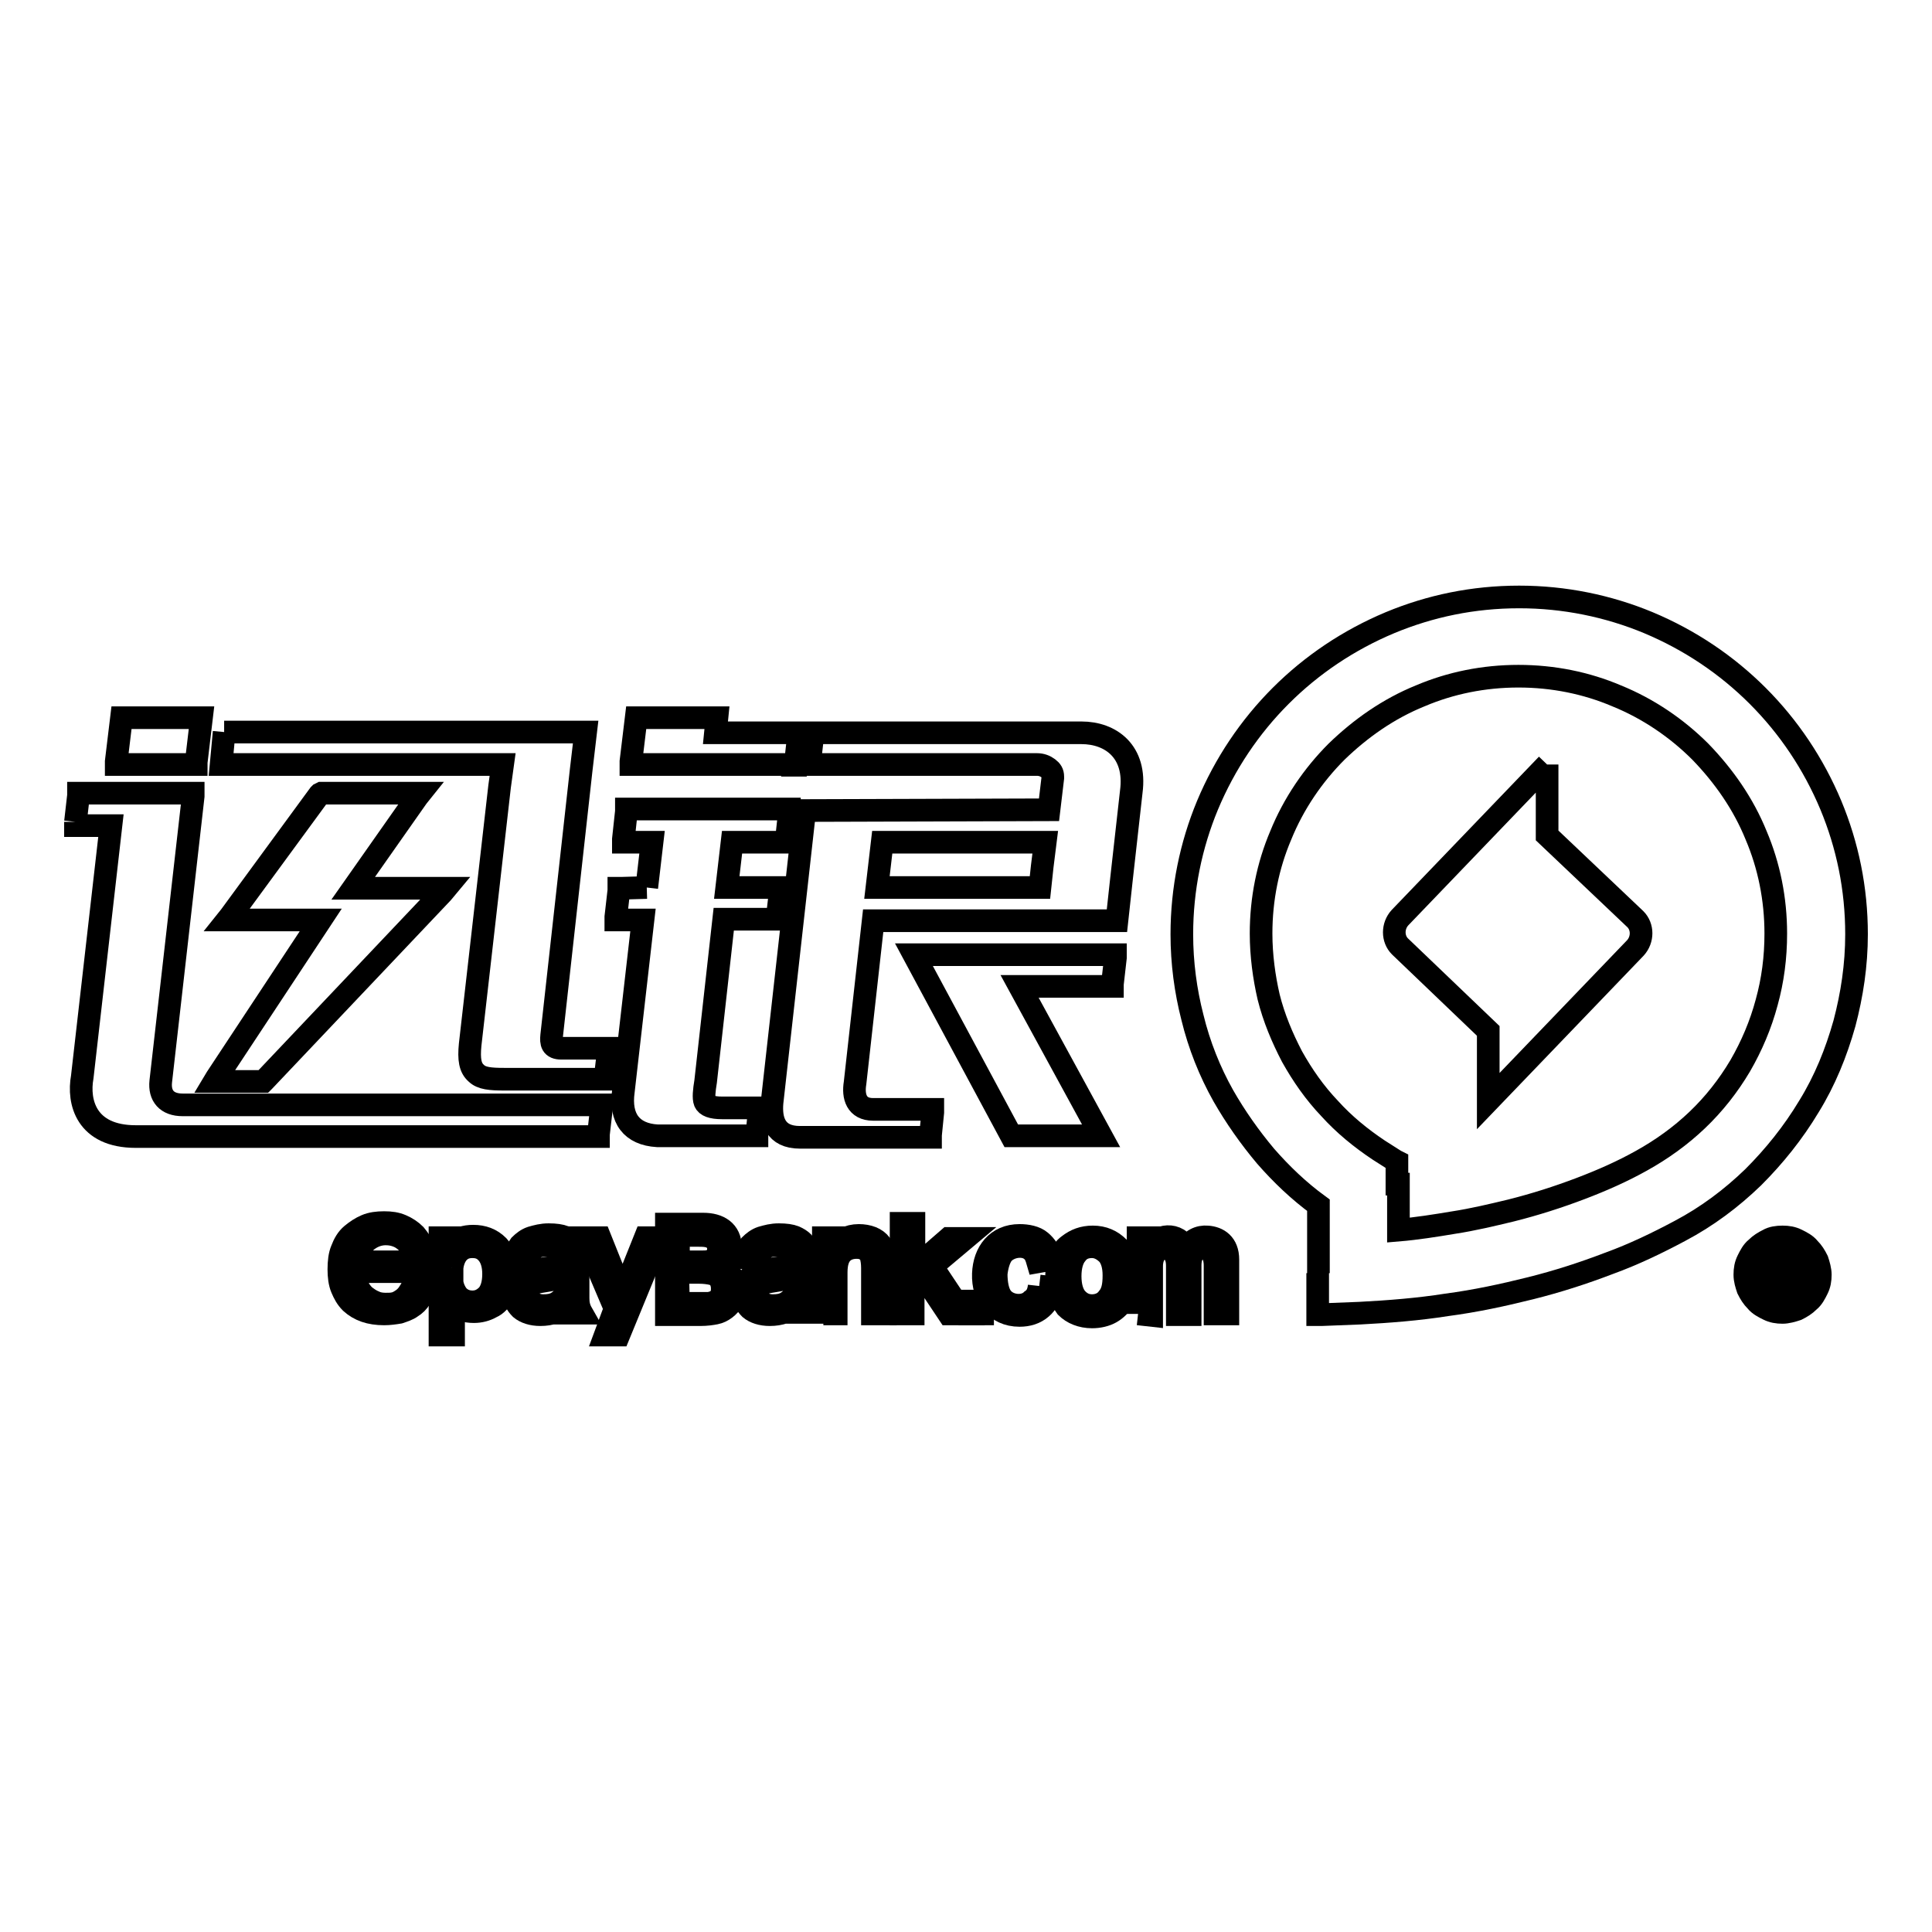 <?xml version="1.0" encoding="utf-8"?>
<!-- Svg Vector Icons : http://www.onlinewebfonts.com/icon -->
<!DOCTYPE svg PUBLIC "-//W3C//DTD SVG 1.1//EN" "http://www.w3.org/Graphics/SVG/1.1/DTD/svg11.dtd">
<svg version="1.1" xmlns="http://www.w3.org/2000/svg" xmlns:xlink="http://www.w3.org/1999/xlink" x="0px" y="0px" viewBox="0 0 256 256" enable-background="new 0 0 256 256" xml:space="preserve">
<g><g><path stroke-width="3" fill-opacity="0" stroke="#000000"  d="M174.7,168.7v-9c-2.6-1.9-4.9-4.1-7-6.5c-2.1-2.5-4-5.2-5.6-8c-1.8-3.2-3.2-6.7-4.1-10.4c-0.9-3.5-1.4-7.2-1.4-11c0-6,1.2-11.8,3.4-17.1c2.3-5.5,5.6-10.4,9.7-14.5c4.1-4.1,9-7.4,14.5-9.7c5.3-2.2,11-3.4,17.1-3.4c6,0,11.8,1.2,17.1,3.4c5.5,2.3,10.4,5.6,14.5,9.7c4.1,4.1,7.4,9,9.7,14.5c2.2,5.3,3.4,11,3.4,17.1c0,4.1-0.6,8-1.6,11.8l0,0c-1.1,3.9-2.6,7.6-4.7,11c-2.1,3.5-4.6,6.6-7.4,9.4c-2.9,2.8-6.1,5.2-9.7,7.1c-3,1.6-6.1,3.1-9.4,4.3c-3.4,1.3-6.8,2.4-10.4,3.3c-3.6,0.9-7.3,1.7-11.1,2.2c-3.8,0.6-7.7,0.9-11.5,1.1l-5.1,0.2l-0.5,0v-0.5V168.7 M185.3,156.9v6.1c2.4-0.2,4.9-0.6,7.3-1c2.6-0.4,5.1-1,7.6-1.6c3.2-0.8,6.3-1.8,9.2-2.9c2.9-1.1,5.6-2.3,8.1-3.7c2.7-1.5,5.2-3.3,7.4-5.4c2.2-2.1,4.1-4.5,5.7-7.2c1.5-2.6,2.7-5.4,3.5-8.4c0.8-2.9,1.2-5.9,1.2-9.1c0-4.6-0.9-9-2.6-13c-1.7-4.2-4.3-7.9-7.4-11.1l0,0c-3.1-3.1-6.9-5.7-11.1-7.4c-4-1.7-8.4-2.6-13-2.6c-4.6,0-9,0.9-13,2.6l0,0c-4.2,1.7-7.9,4.3-11.1,7.4l0,0c-3.1,3.1-5.7,6.9-7.4,11.1c-1.7,4-2.6,8.4-2.6,13c0,2.9,0.4,5.8,1,8.4c0.7,2.8,1.8,5.4,3.1,7.9c1.4,2.5,3,4.8,5,6.9c1.9,2.1,4.1,3.9,6.5,5.5l2.2,1.4l0.2,0.1v0.2V156.9L185.3,156.9L185.3,156.9z"/><path stroke-width="3" fill-opacity="0" stroke="#000000"  d="M205,101.3l-19.5,20.3c-1,1.1-1,2.8,0,3.8l11.7,11.2v9.3l19.5-20.3c1-1.1,1-2.8,0-3.8L205,110.7V101.3"/><path stroke-width="3" fill-opacity="0" stroke="#000000"  d="M85.7,117.6l0.7-6h-3.4h-0.4l0-0.4l0.4-3.7l0-0.3h0.3h20.9h0.4l0,0.4l-0.4,3.7l0,0.3h-0.3H97l-0.7,6h6.7h0.4l0,0.4l-0.4,3.5l0,0.3h-0.3h-6.8l-2.4,21.5l0,0c-0.2,1.2-0.3,2.2-0.1,2.7c0.2,0.5,0.9,0.8,2.3,0.8l0,0h4.5h0.4l0,0.4l-0.3,3l0,0.3h-0.3H87.1c-3.4-0.2-5-2.3-4.5-5.9l2.6-22.7h-3.2h-0.4l0-0.4l0.4-3.5l0-0.3h0.3L85.7,117.6 M138.5,111.6h-21.6l-0.7,6h21.6l0.3-2.8v0L138.5,111.6z M147.4,126.5h0.4l0,0.4l-0.4,3.5l0,0.3H147h-11.9l10.8,19.8h-11.7H134l-12.9-24L147.4,126.5L147.4,126.5z M139,107.3l0.5-4.2c0,0,0-0.1,0-0.2c0-0.5-0.2-0.8-0.6-1.1c-0.4-0.3-0.9-0.5-1.5-0.5c-0.2,0-0.3,0-0.5,0c-4,0-9.2,0-14.6,0c-4,0-7.5,0-14.6,0h-0.4l0-0.4l0.4-3.5l0-0.3h0.3h35.3c3.9,0,7.3,2.5,6.6,7.8l-1.3,11.6l-0.6,5.5H144h-28.3l-2.4,21.5c-0.3,1.8,0.2,3.5,2.4,3.5h7.5h0.4l0,0.4l-0.3,3l0,0.3h-0.3H106c-3.3,0-3.9-2.3-3.7-4.6l4.3-38.4l0-0.3h0.3L139,107.3L139,107.3z M105,101.3h-21h-0.4l0-0.4l0.7-5.8H95l-0.2,2h10.6h0.4l0,0.4l-0.4,3.6l0,0.3H105L105,101.3z"/><path stroke-width="3" fill-opacity="0" stroke="#000000"  d="M26.7,95.1l-0.7,5.9l0,0.3h-0.3h-9.9h-0.4l0-0.4l0.7-5.8H26.7z"/><path stroke-width="3" fill-opacity="0" stroke="#000000"  d="M29.7,97h47.9l-0.6,5.1l-3.9,35.1c-0.1,1,0,1.7,1.3,1.7h5.8h0.4l0,0.4l-0.4,3.4l0,0.3h-0.3H66.8c-1.8,0-3-0.1-3.7-0.8c-0.8-0.7-1-1.8-0.8-3.8l3.9-34.2l0.4-2.9H29.3L29.7,97"/><path stroke-width="3" fill-opacity="0" stroke="#000000"  d="M42.6,105.1h12.5h0.6l-0.4,0.5l-8.5,12.1h11.5h0.8l-0.5,0.6l-23.6,24.9l-0.1,0.1h-0.1h-5.8h-0.6l0.3-0.5l13.8-20.9H30.8h-0.7l0.4-0.5l11.8-16.1l0.1-0.1L42.6,105.1L42.6,105.1z"/><path stroke-width="3" fill-opacity="0" stroke="#000000"  d="M10,108.9l0.4-3.5l0-0.3h0.3h14.5h0.4l0,0.4l-4.3,37.8c-0.2,1.9,0.8,3.1,2.9,3.1h55.1h0.4l0,0.4l-0.4,3.5l0,0.3h-0.3h-61c-6.6,0-7.7-4.6-7.1-7.9l3.8-33.3h-4.2H10L10,108.9"/><path stroke-width="3" fill-opacity="0" stroke="#000000"  d="M238.8,172.1h-0.7h0l0,0l-1.5-2.6h-1.7v2.6v0.1h-0.1H234h-0.1V172v-6v-0.1h0.1h2.9c0.3,0,0.6,0,0.8,0.1c0.2,0.1,0.4,0.2,0.6,0.3c0.1,0.1,0.2,0.2,0.3,0.4c0.2,0.3,0.3,0.7,0.2,1.1c0,0.4-0.2,0.7-0.4,1c-0.1,0.1-0.2,0.2-0.4,0.3c-0.1,0.1-0.2,0.1-0.4,0.2l0,0c-0.1,0-0.2,0-0.3,0.1l1.4,2.6l0.1,0.1L238.8,172.1 M239.2,165.9c-0.8-0.8-1.9-1.3-3-1.3c-0.6,0-1.1,0.1-1.6,0.3c-0.5,0.2-1,0.5-1.4,0.9c-0.8,0.8-1.3,1.9-1.3,3c0,0.6,0.1,1.1,0.3,1.6c0.2,0.5,0.5,1,0.9,1.4c0.8,0.8,1.9,1.3,3,1.3c0.6,0,1.1-0.1,1.6-0.3c0.5-0.2,1-0.5,1.4-0.9c0.8-0.8,1.3-1.9,1.3-3c0-0.6-0.1-1.1-0.3-1.6C239.9,166.7,239.6,166.3,239.2,165.9z M236.2,163.9c0.7,0,1.3,0.1,1.9,0.4c0.6,0.3,1.2,0.6,1.6,1.1c0.5,0.5,0.8,1,1.1,1.6c0.2,0.6,0.4,1.3,0.4,1.9c0,0.7-0.1,1.3-0.4,1.9c-0.3,0.6-0.6,1.2-1.1,1.6c-0.5,0.5-1,0.8-1.6,1.1c-0.6,0.2-1.3,0.4-1.9,0.4c-0.7,0-1.3-0.1-1.9-0.4c-0.6-0.3-1.2-0.6-1.6-1.1c-0.5-0.5-0.8-1-1.1-1.6c-0.2-0.6-0.4-1.2-0.4-1.9c0-0.7,0.1-1.3,0.4-1.9c0.3-0.6,0.6-1.2,1.1-1.6c0.5-0.5,1-0.8,1.6-1.1C234.8,164,235.5,163.9,236.2,163.9z M234.8,166.7v1.9h2.1l0,0h0.1c0.4,0,0.6-0.1,0.8-0.3c0.2-0.2,0.2-0.4,0.2-0.6v0c0-0.2-0.1-0.5-0.3-0.7c-0.2-0.1-0.4-0.2-0.8-0.2H234.8z"/><path stroke-width="3" fill-opacity="0" stroke="#000000"  d="M54.7,167.2h-7.2h-0.2l0-0.2c0-0.5,0.2-1,0.4-1.4c0.2-0.4,0.5-0.8,0.8-1.1c0.7-0.6,1.6-1,2.6-1c0.6,0,1.1,0.1,1.6,0.3c0.5,0.2,0.9,0.5,1.3,0.9c0.2,0.3,0.4,0.6,0.6,1c0.1,0.4,0.2,0.8,0.3,1.3l0,0.1L54.7,167.2 M56.7,170.6l-2-0.2c-0.2,0.4-0.4,0.7-0.6,1c-0.2,0.3-0.5,0.6-0.8,0.8c-0.3,0.2-0.6,0.4-1,0.5l0,0c-0.4,0.1-0.7,0.1-1.2,0.1c-0.6,0-1.1-0.1-1.5-0.3l0,0c-0.5-0.2-0.9-0.5-1.3-0.8l0,0c-0.4-0.4-0.7-0.8-0.9-1.3c-0.2-0.5-0.3-1.1-0.4-1.8v-0.1h0.1h9.5v-0.2v-0.2c0-1-0.1-1.8-0.4-2.6c-0.3-0.7-0.7-1.3-1.2-1.9c-0.5-0.5-1.1-0.9-1.8-1.2s-1.4-0.4-2.3-0.4c-0.9,0-1.7,0.1-2.4,0.4c-0.7,0.3-1.3,0.7-1.9,1.2c-0.6,0.5-1,1.2-1.3,2c-0.3,0.7-0.4,1.6-0.4,2.6c0,0.9,0.1,1.8,0.4,2.5c0.3,0.7,0.6,1.3,1.2,1.9c1.1,1,2.5,1.5,4.4,1.5c0.7,0,1.4-0.1,2-0.2c0.6-0.2,1.2-0.4,1.6-0.7c0.5-0.3,0.9-0.7,1.2-1.2C56.3,171.6,56.5,171.2,56.7,170.6z"/><path stroke-width="3" fill-opacity="0" stroke="#000000"  d="M59.9,168l0,1.9c0.1,0.7,0.4,1.3,0.7,1.7c0.5,0.6,1.2,0.9,2,0.9c0.8,0,1.4-0.3,2-0.9c0.5-0.6,0.8-1.5,0.8-2.8c0-1.2-0.3-2.1-0.8-2.7c-0.5-0.6-1.1-0.9-2-0.9s-1.5,0.3-2,0.9C60.3,166.5,60,167.1,59.9,168 M58.3,176.9l0-12.9h1.6v0.7c0.8-0.6,1.7-0.9,2.8-0.9c1.3,0,2.4,0.4,3.3,1.3c0.8,0.9,1.3,2,1.3,3.6c0,1.2-0.2,2.2-0.6,2.9c-0.4,0.7-0.9,1.3-1.6,1.6c-0.7,0.4-1.5,0.6-2.3,0.6c-1.1,0-2-0.3-2.7-0.8c0,1.2,0,2.5,0,3.9H58.3z"/><path stroke-width="3" fill-opacity="0" stroke="#000000"  d="M75.2,169c-0.6,0.3-1.6,0.5-2.8,0.7c-0.7,0.1-1.2,0.2-1.5,0.3s-0.5,0.3-0.7,0.6c-0.2,0.2-0.2,0.5-0.2,0.8c0,0.5,0.2,0.8,0.5,1.1c0.3,0.3,0.8,0.5,1.5,0.5c0.7,0,1.3-0.1,1.8-0.4c0.5-0.3,0.9-0.7,1.1-1.2c0.2-0.4,0.3-1,0.3-1.7V169 M75.3,172.8c-0.6,0.5-1.3,0.9-1.8,1.1c-0.6,0.2-1.2,0.3-1.9,0.3c-1.1,0-2-0.3-2.6-0.8c-0.6-0.6-0.9-1.2-0.9-2.1c0-0.5,0.1-0.9,0.3-1.3c0.2-0.4,0.5-0.7,0.9-1c0.4-0.2,0.8-0.4,1.2-0.6c0.3-0.1,0.8-0.2,1.5-0.3c1.4-0.2,2.4-0.4,3.1-0.6c0-0.2,0-0.4,0-0.4c0-0.7-0.2-1.2-0.5-1.5c-0.4-0.4-1.1-0.6-2-0.6c-0.8,0-1.4,0.1-1.8,0.4c-0.4,0.3-0.7,0.8-0.9,1.5l-1.7-0.2c0.1-0.7,0.4-1.3,0.7-1.7c0.4-0.4,0.9-0.8,1.5-1c0.7-0.2,1.4-0.4,2.3-0.4c0.9,0,1.6,0.1,2.1,0.3c0.6,0.2,0.9,0.5,1.2,0.8c0.3,0.3,0.4,0.7,0.5,1.2c0,0.3,0.1,0.8,0.1,1.6v4.5c0,0.7,0.1,1.3,0.5,2h-1.8C75.5,173.7,75.4,173.3,75.3,172.8z"/><path stroke-width="3" fill-opacity="0" stroke="#000000"  d="M80.2,176.9l1.3-3.5l-4-9.4h2l3,7.5l3-7.5h1.8l-5.3,12.9L80.2,176.9L80.2,176.9z"/><path stroke-width="3" fill-opacity="0" stroke="#000000"  d="M89.9,172.7h3c0.5,0,0.9,0,1.1,0c0.4-0.1,0.7-0.2,0.9-0.3c0.2-0.1,0.5-0.4,0.6-0.7c0.2-0.3,0.2-0.6,0.2-1c0-0.4-0.1-0.8-0.3-1.2c-0.2-0.3-0.6-0.6-1-0.7c-0.4-0.1-1-0.2-1.8-0.2h-2.8L89.9,172.7 M89.9,167.2h2.8c0.7,0,1,0,1.3-0.1c0.4-0.1,0.7-0.3,0.9-0.6c0.2-0.3,0.3-0.6,0.3-1c0-0.4-0.1-0.7-0.3-1c-0.5-0.8-1.6-0.8-2.4-0.8h-2.6V167.2z M88.3,174.1l0-11.9h4.9c2,0,3.6,0.9,3.6,3.1c0,0.5-0.1,1-0.4,1.4c-0.3,0.5-0.7,0.8-1.3,1.1c0.7,0.2,1.3,0.6,1.7,1.1c0.4,0.5,0.6,1.1,0.6,1.8c0,0.6-0.1,1.1-0.4,1.6c-0.2,0.5-0.5,0.8-0.9,1.1c-0.4,0.3-0.8,0.5-1.3,0.6c-0.5,0.1-1.2,0.2-2,0.2H88.3L88.3,174.1z"/><path stroke-width="3" fill-opacity="0" stroke="#000000"  d="M105.6,169c-0.6,0.3-1.6,0.5-2.8,0.7c-0.7,0.1-1.2,0.2-1.5,0.3s-0.5,0.3-0.7,0.6c-0.2,0.2-0.2,0.5-0.2,0.8c0,0.5,0.2,0.8,0.5,1.1c0.3,0.3,0.8,0.5,1.5,0.5s1.3-0.1,1.8-0.4c0.5-0.3,0.9-0.7,1.1-1.2c0.2-0.4,0.3-1,0.3-1.7V169 M105.7,172.8c-0.7,0.5-1.3,0.9-1.8,1.1c-0.6,0.2-1.2,0.3-1.9,0.3c-1.1,0-2-0.3-2.6-0.8c-0.6-0.6-0.9-1.2-0.9-2.1c0-0.5,0.1-0.9,0.3-1.3c0.2-0.4,0.5-0.7,0.9-1c0.4-0.2,0.8-0.4,1.3-0.6c0.3-0.1,0.8-0.2,1.5-0.3c1.4-0.2,2.4-0.4,3.1-0.6c0-0.2,0-0.4,0-0.4c0-0.7-0.2-1.2-0.5-1.5c-0.4-0.4-1.1-0.6-2-0.6c-0.8,0-1.4,0.1-1.8,0.4c-0.4,0.3-0.7,0.8-0.9,1.5l-1.7-0.2c0.1-0.7,0.4-1.3,0.7-1.7c0.4-0.4,0.9-0.8,1.5-1c0.7-0.2,1.4-0.4,2.3-0.4c0.9,0,1.6,0.1,2.1,0.3c0.9,0.4,1.5,0.9,1.7,1.9c0,0.3,0.1,0.8,0.1,1.6v2.3c0,1.6,0,2.6,0.1,3s0.2,0.8,0.4,1.2h-1.8C105.9,173.7,105.8,173.3,105.7,172.8z"/><path stroke-width="3" fill-opacity="0" stroke="#000000"  d="M109.1,174.1l0-10.1h1.5v1.4c0.7-1.1,1.8-1.7,3.2-1.7c0.6,0,1.2,0.1,1.7,0.3c0.5,0.2,0.9,0.5,1.2,0.9c0.3,0.4,0.4,0.8,0.5,1.3c0.1,0.3,0.1,0.9,0.1,1.7v6.2h-1.7V168c0-0.7-0.1-1.2-0.2-1.6c-0.1-0.3-0.4-0.6-0.7-0.8c-0.3-0.2-0.7-0.3-1.2-0.3c-0.7,0-1.4,0.2-1.9,0.7c-0.5,0.5-0.8,1.3-0.8,2.6v5.5L109.1,174.1"/><path stroke-width="3" fill-opacity="0" stroke="#000000"  d="M119.4,174.1l0-12h1.7v6l4.6-4h2.2l-4.4,3.7l4.2,6.3h-2l-3.4-5.1l-1.3,1.1v4L119.4,174.1L119.4,174.1z"/><path stroke-width="3" fill-opacity="0" stroke="#000000"  d="M137.7,170.4l1.7,0.2c-0.2,1.2-0.7,2.1-1.4,2.7c-0.8,0.7-1.8,1-2.9,1c-3.2,0-4.9-2.5-4.8-5.5c0.1-2.9,1.8-5.1,4.8-5.1c1,0,2.1,0.2,2.8,0.8c0.7,0.6,1.2,1.3,1.3,2.4l-1.7,0.3c-0.2-0.7-0.4-1.2-0.8-1.5c-1-0.9-2.9-0.6-3.8,0.4c-0.5,0.6-0.8,1.7-0.9,2.7c0,1.2,0.2,2.5,0.8,3.2c0.9,1.1,2.9,1.3,3.9,0.3C137.3,171.9,137.6,171.3,137.7,170.4"/><path stroke-width="3" fill-opacity="0" stroke="#000000"  d="M141.8,169.1c0,1.3,0.3,2.3,0.8,2.9c0.6,0.7,1.3,1,2.1,1s1.6-0.3,2.1-1c0.6-0.7,0.8-1.6,0.8-3c0-1.3-0.3-2.2-0.8-2.8c-0.6-0.6-1.3-1-2.1-1c-0.9,0-1.6,0.3-2.1,1C142.1,166.8,141.8,167.8,141.8,169.1 M140,169.1c0-1.9,0.5-3.3,1.6-4.1c0.9-0.7,1.9-1.1,3.2-1.1c1.4,0,2.5,0.5,3.4,1.4c0.9,0.9,1.3,2.2,1.3,3.8c0,1.3-0.2,2.3-0.6,3.1c-0.4,0.7-1,1.3-1.7,1.7s-1.6,0.6-2.5,0.6c-1.4,0-2.6-0.5-3.4-1.3C140.5,172.1,140,170.8,140,169.1z"/><path stroke-width="3" fill-opacity="0" stroke="#000000"  d="M150.8,174.1l0-10.1h1.7v1.3c0.7-1.7,3.6-2.2,4.7,0.2c0.6-1.2,1.7-1.7,2.8-1.6c1.4,0.1,2.7,0.9,2.7,3v7.2H161v-6.4c0-1.7-0.8-2.3-1.6-2.3s-1.7,0.5-1.7,2.3v6.5H156v-6.5c0-1.6-0.8-2.2-1.6-2.3c-0.9,0-1.8,0.7-1.8,2.4l0,6.5L150.8,174.1"/><path stroke-width="3" fill-opacity="0" stroke="#000000"  d="M128.5,172.4h1.7v1.7h-1.7V172.4z"/></g></g>
</svg>